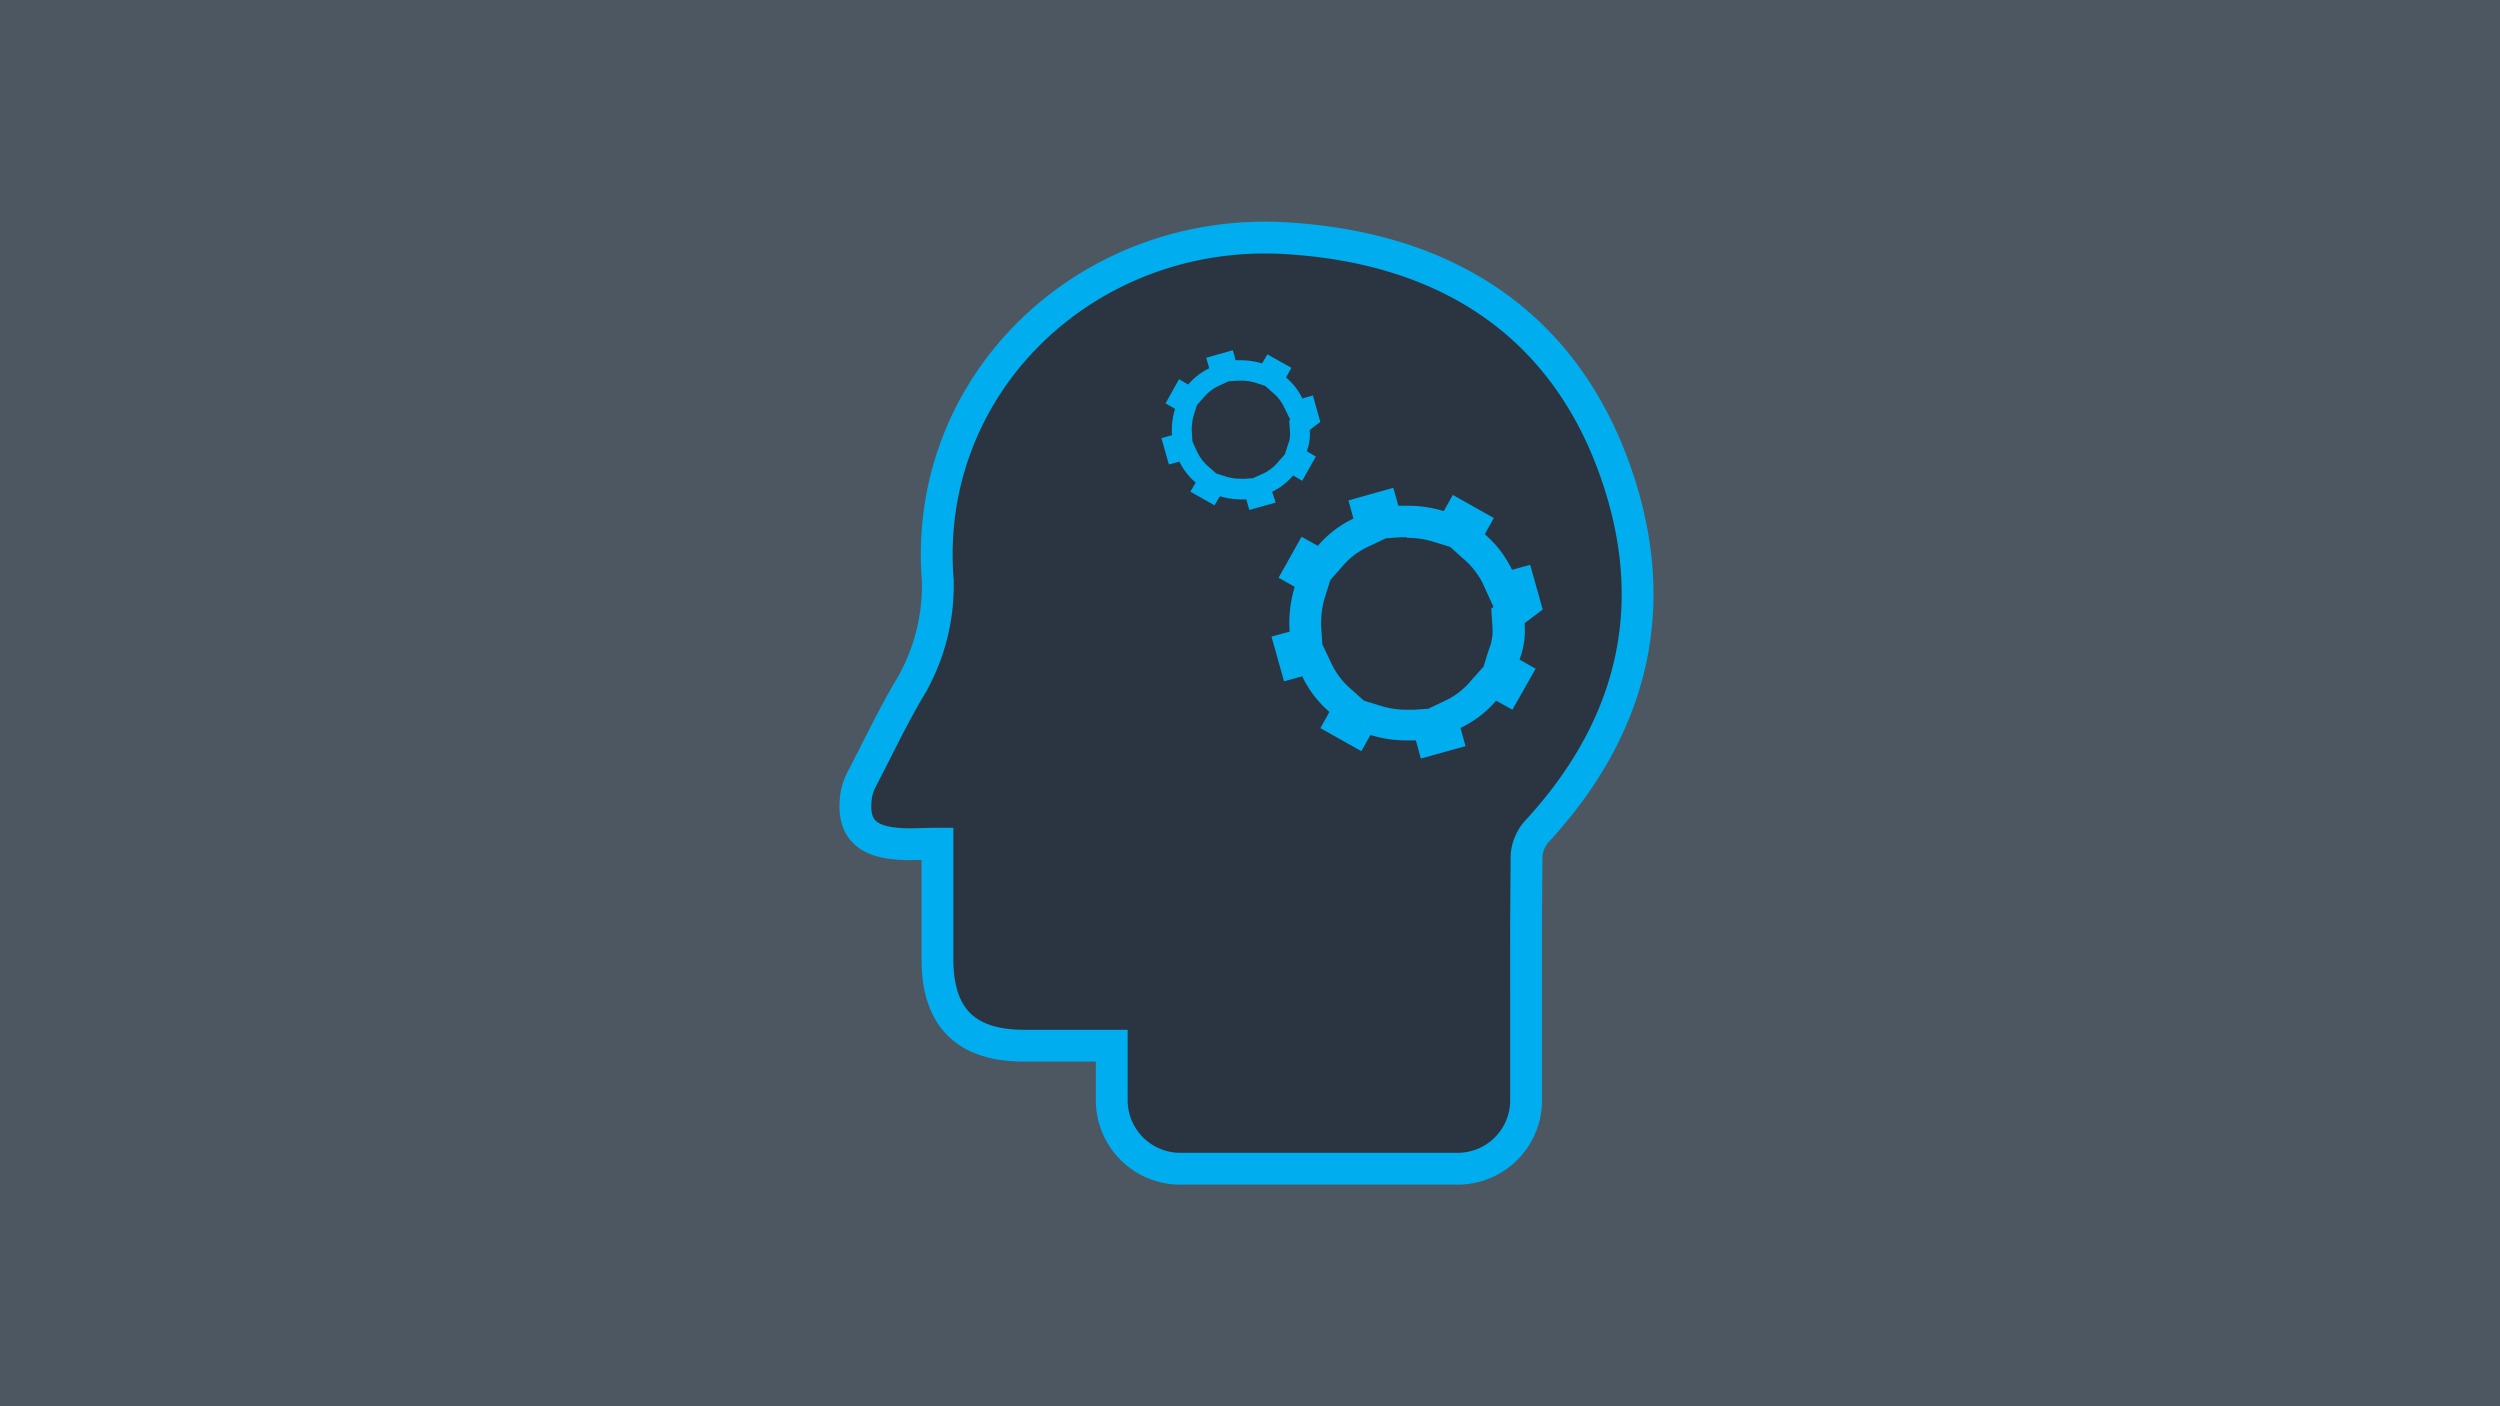 <?xml version="1.0" encoding="UTF-8"?><svg xmlns="http://www.w3.org/2000/svg" viewBox="0 0 275.13 154.76">
  <defs>
    <style>.cls-1{fill:#4d5761;}.cls-2{fill:#2b3542;stroke:#00aeef;stroke-linecap:round;stroke-miterlimit:10;stroke-width:3.5px;}.cls-3{fill:#00aeef;}</style>
  </defs>
  <g data-name="Layer 4" id="Layer_4">
    <rect class="cls-1" height="161.43" width="288" x="-3.56" y="-1.32"/>
    <path class="cls-2" d="M98.46,92.82c-3.41-.33-4.7-2-4.23-5.29a5.89,5.89,0,0,1,.62-1.81c1.8-3.45,3.47-7,5.47-10.33a22.21,22.21,0,0,0,2.89-11.27c0-.05,0-.1,0-.15-1.78-21.73,16.43-39,38.19-37.76,18.5,1.06,31.3,10.1,36.72,26.67,4.75,14.47,1.32,27.49-9.05,38.69A4.48,4.48,0,0,0,168,94.2c-.07,10.2-.05,5.25-.05,15.47v11.42a7.53,7.53,0,0,1-7.53,7.53H129.88a7.54,7.54,0,0,1-7.53-7.54v-6c-3.35,0-6.5,0-9.64,0-6.42,0-9.53-3.1-9.54-9.48V92.85C101.41,92.85,99.92,93,98.46,92.82Z"/>
    <path class="cls-3" d="M154.86,59.19a9.59,9.59,0,0,1,2.93.44l1.81.56L161,61.45a8.58,8.58,0,0,1,2.18,2.75l1.18,2.59-.24.19.12,1.87a5.56,5.56,0,0,1-.41,2.7l-.56,1.81L162,74.78A8.31,8.31,0,0,1,159.28,77l-2.1,1-1.59.11-.74,0a9.59,9.59,0,0,1-2.93-.44l-1.81-.56-1.42-1.26A8.4,8.4,0,0,1,146.52,73l-1-2.1-.1-1.59a9.9,9.9,0,0,1,.41-3.66l.57-1.81,1.25-1.42a8.34,8.34,0,0,1,2.76-2.18l2.1-1,1.58-.11.74,0m-1.52-5.44-4.91,1.38.55,2a11.9,11.9,0,0,0-3.92,3l-1.79-1-2.53,4.51,1.78,1a13.43,13.43,0,0,0-.56,4.93l-2,.55,1.38,4.92,2-.55a11.94,11.94,0,0,0,3,3.92l-1,1.78,4.51,2.54,1-1.79a13,13,0,0,0,4,.6l1,0,.55,2,4.91-1.37-.55-2a11.9,11.9,0,0,0,3.92-3l1.79,1L169,73.59l-1.78-1a8.84,8.84,0,0,0,.56-4l2-1.51-1.38-4.92-2,.55a11.9,11.9,0,0,0-3-3.92l1-1.78-4.51-2.54-1,1.78a13.36,13.36,0,0,0-4-.59l-1,0-.56-2Z"/>
    <path class="cls-3" d="M136.55,41.89a5.62,5.62,0,0,1,1.69.25l1,.33.81.72a4.62,4.62,0,0,1,1.25,1.58L142,46.2l-.12.09.08,1.17a3.15,3.15,0,0,1-.24,1.55l-.32,1-.72.81a4.89,4.89,0,0,1-1.58,1.26l-1.22.55-.91.06-.43,0a5.61,5.61,0,0,1-1.68-.26l-1-.32-.82-.72a5,5,0,0,1-1.25-1.58l-.56-1.22-.06-.91a5.67,5.67,0,0,1,.24-2.11l.32-1,.73-.82A4.88,4.88,0,0,1,134,42.52l1.21-.56.91-.06h.43m-.89-3.35-2.91.82.33,1.16a7.1,7.1,0,0,0-2.32,1.79l-1-.59-1.49,2.66,1.05.6a8,8,0,0,0-.34,2.9l-1.16.33.82,2.9,1.16-.32a7,7,0,0,0,1.79,2.31l-.59,1,2.66,1.5.59-1a8,8,0,0,0,2.34.35l.57,0,.33,1.16,2.9-.81L140,54.12a7,7,0,0,0,2.31-1.8l1,.59,1.5-2.66-1-.59a5.29,5.29,0,0,0,.33-2.34l1.16-.89-.81-2.91-1.16.33a7,7,0,0,0-1.8-2.31l.59-1.06L139.48,39l-.59,1a7.91,7.91,0,0,0-2.34-.35,5.43,5.43,0,0,0-.57,0l-.32-1.17Z"/>
  </g>
</svg>